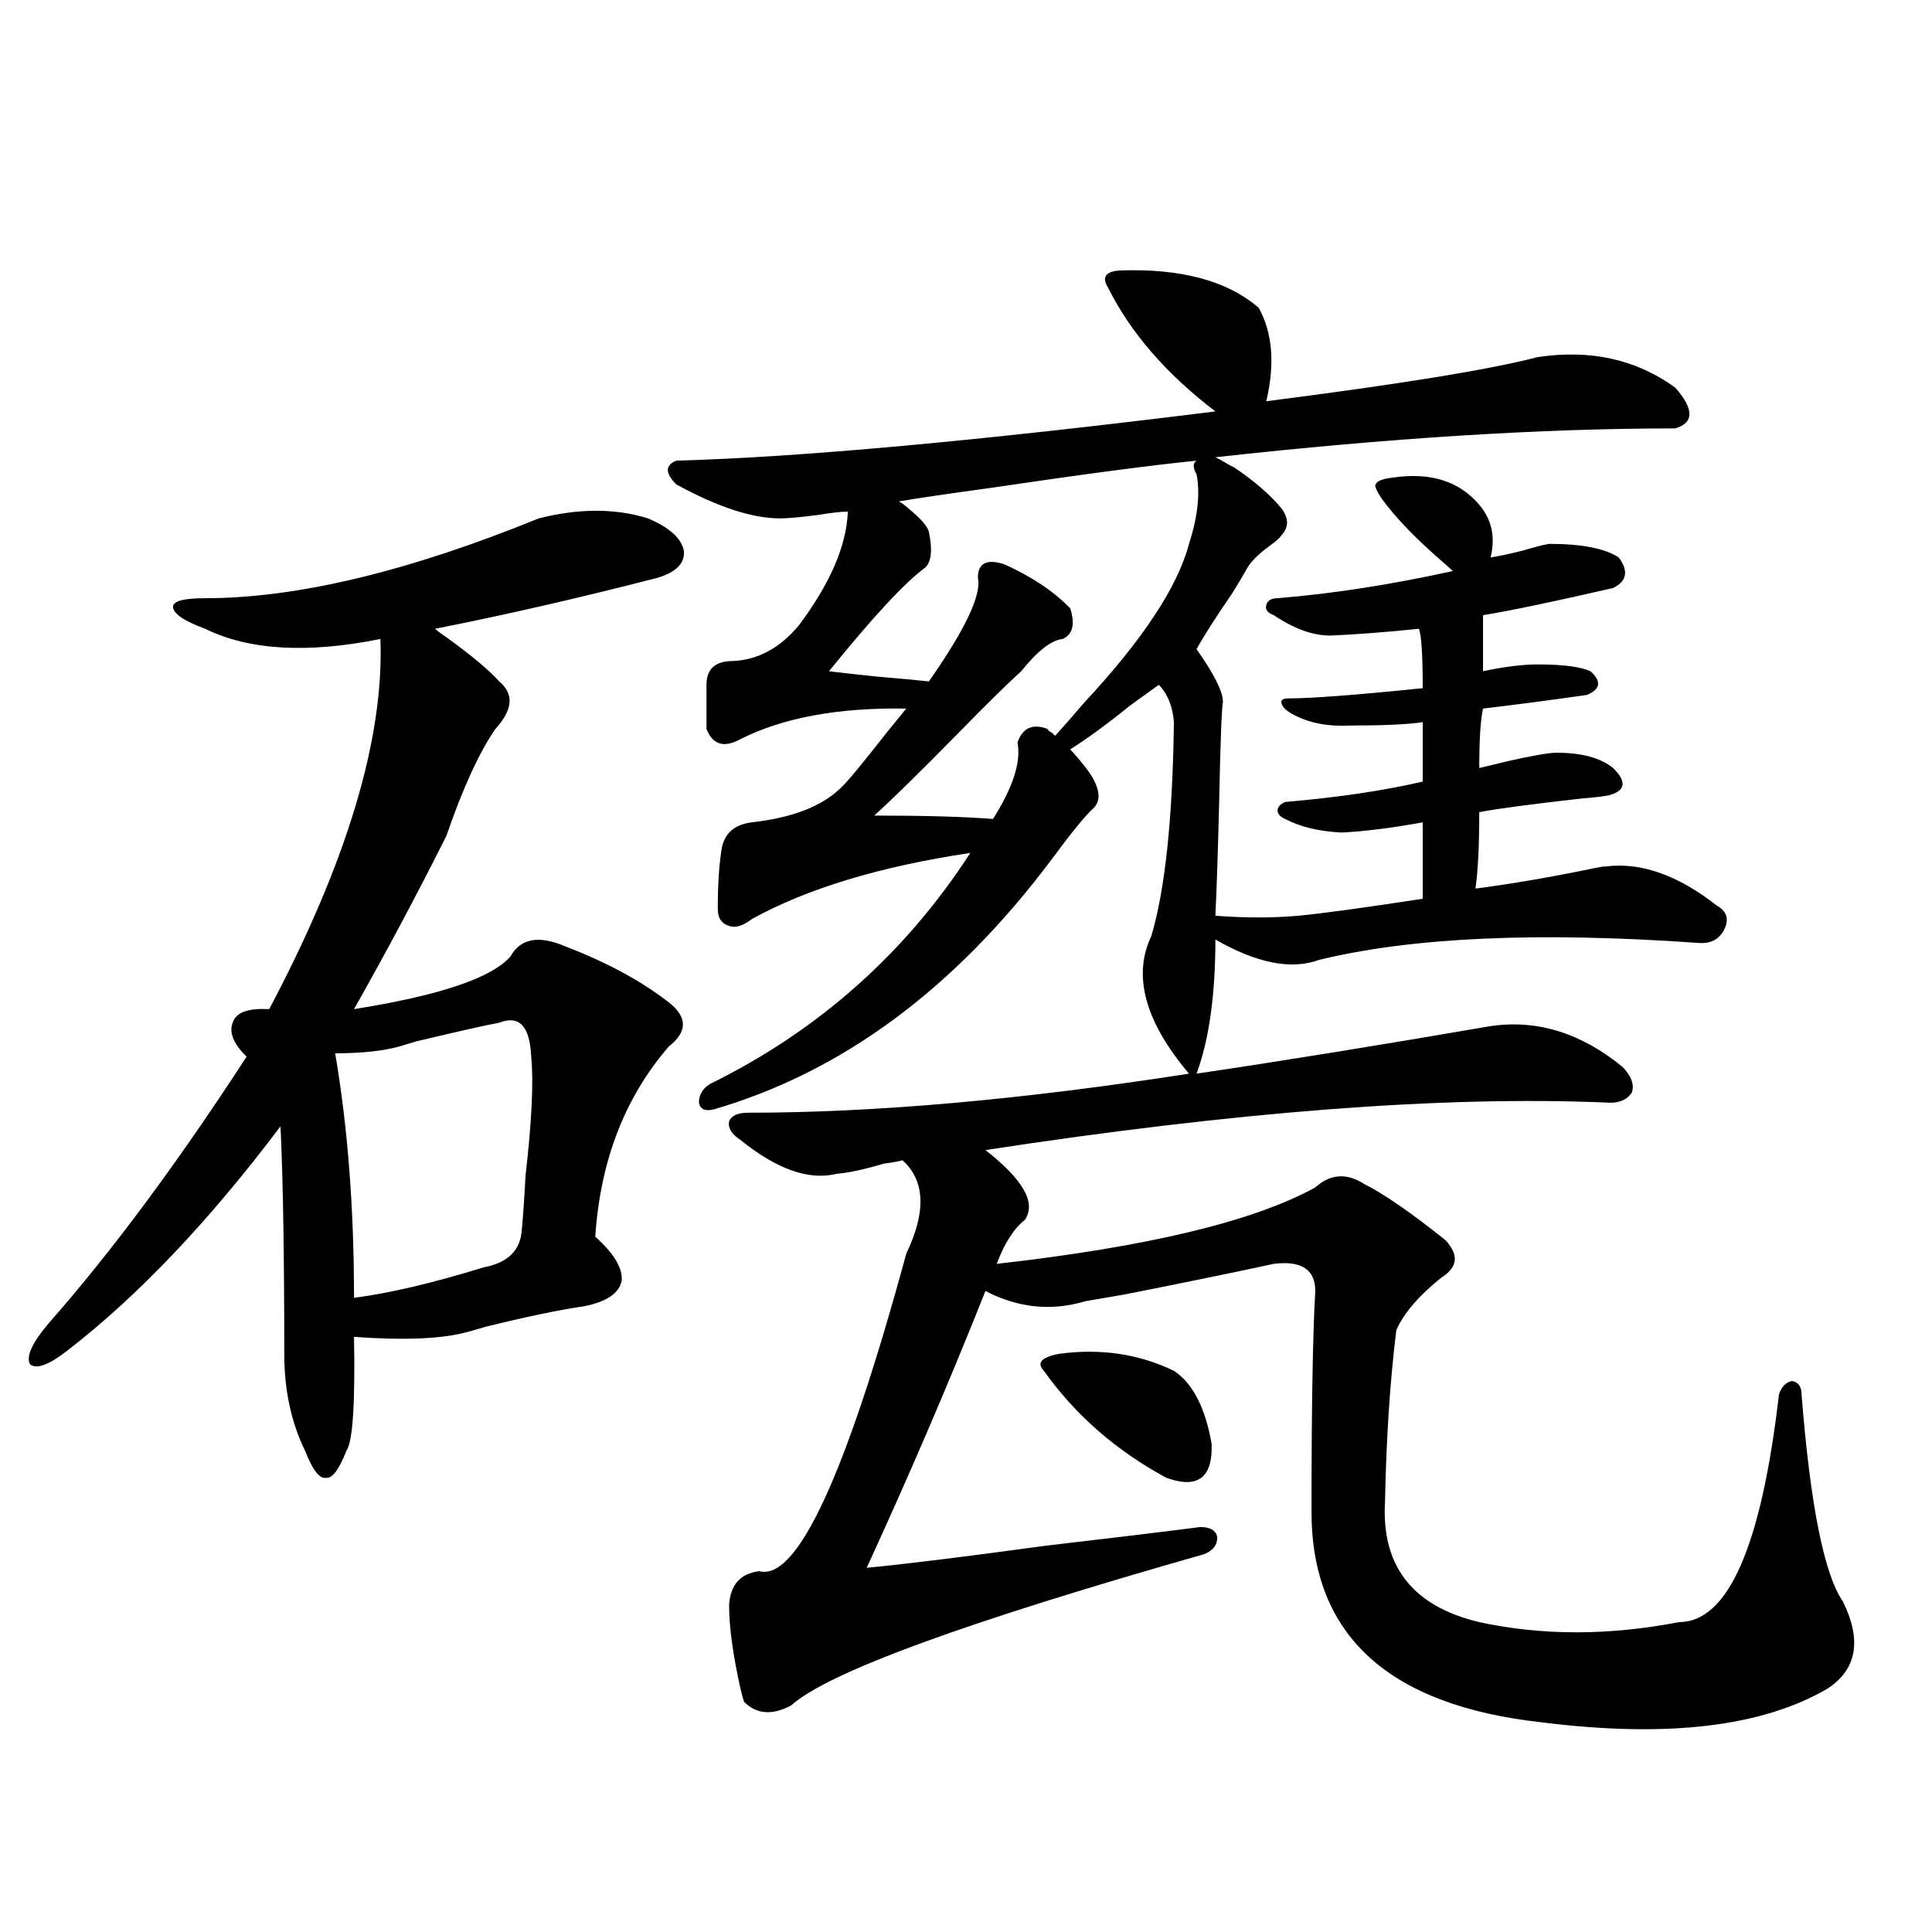 <?xml version="1.0" encoding="utf-8"?>
<!-- Generator: Adobe Illustrator 16.0.0, SVG Export Plug-In . SVG Version: 6.00 Build 0)  -->
<!DOCTYPE svg PUBLIC "-//W3C//DTD SVG 1.1//EN" "http://www.w3.org/Graphics/SVG/1.1/DTD/svg11.dtd">
<svg version="1.1" id="图层_1" xmlns="http://www.w3.org/2000/svg" xmlns:xlink="http://www.w3.org/1999/xlink" x="0px" y="0px"
	 width="1000px" height="1000px" viewBox="0 0 1000 1000" enable-background="new 0 0 1000 1000" xml:space="preserve">
<path d="M278.847,268.324c20.808-5.273,39.664-5.273,56.584,0c11.052,4.696,17.226,10.259,18.536,16.699
	c0.641,6.454-3.902,11.138-13.658,14.063c-40.975,10.547-79.357,19.336-115.119,26.367c1.296,1.181,3.247,2.637,5.854,4.395
	c13.003,9.38,22.104,17.001,27.316,22.852c7.805,6.454,7.149,14.653-1.951,24.609c-8.46,12.305-16.92,30.762-25.365,55.371
	c-15.609,31.063-31.554,60.946-47.804,89.648c44.222-7.031,71.218-16.108,80.974-27.246c5.198-9.366,14.634-11.124,28.292-5.273
	c21.463,8.212,39.344,17.88,53.657,29.004c9.756,7.622,9.756,15.243,0,22.852c-22.773,26.367-35.456,59.188-38.048,98.438
	c9.756,8.789,14.299,16.411,13.658,22.852c-1.311,6.454-7.805,10.849-19.512,13.184c-12.362,1.758-29.268,5.273-50.73,10.547
	c-5.854,1.758-10.091,2.938-12.683,3.516c-13.018,2.938-31.554,3.516-55.608,1.758c0.641,34.579-0.655,54.204-3.902,58.887
	c-3.902,9.97-7.484,14.653-10.731,14.063c-3.262,0.591-6.829-4.093-10.731-14.063c-7.164-14.64-10.731-31.339-10.731-50.098
	c0-50.977-0.655-90.226-1.951-117.773c-37.072,49.219-73.824,87.891-110.241,116.016c-9.756,7.622-16.265,9.97-19.512,7.031
	c-1.951-4.093,1.296-11.124,9.756-21.094c32.515-36.914,66.66-82.905,102.437-137.988c-7.164-7.031-9.436-13.184-6.829-18.457
	c1.951-4.683,8.125-6.729,18.536-6.152c40.319-76.163,59.511-140.034,57.56-191.602c-37.728,7.622-67.971,5.864-90.729-5.273
	c-11.066-4.093-16.585-7.91-16.585-11.426c0-2.925,5.519-4.395,16.585-4.395C153.637,309.633,211.196,295.872,278.847,268.324z
	 M258.359,529.359c-6.509,1.181-20.822,4.395-42.926,9.668c-3.902,1.181-6.829,2.06-8.78,2.637
	c-8.46,2.349-19.512,3.516-33.17,3.516c6.494,38.095,9.756,80.282,9.756,126.563c18.201-2.335,40.64-7.608,67.315-15.82
	c12.348-2.335,18.856-8.789,19.512-19.336c0.641-6.44,1.296-15.82,1.951-28.125c3.247-28.125,4.223-48.628,2.927-61.523
	C274.289,531.117,268.756,525.267,258.359,529.359z M383.234,590.004c-4.558-2.925-6.509-6.152-5.854-9.668
	c1.296-2.925,4.543-4.395,9.756-4.395c65.685,0,141.78-6.729,228.287-20.215c-22.773-26.944-29.268-50.675-19.512-71.191
	c7.149-24.019,11.052-60.933,11.707-110.742c-0.655-8.198-3.262-14.64-7.805-19.336c-3.262,2.349-8.14,5.864-14.634,10.547
	c-12.362,9.97-22.773,17.578-31.219,22.852c5.854,6.454,9.756,11.426,11.707,14.941c3.902,7.031,3.902,12.305,0,15.82
	s-11.066,12.305-21.463,26.367c-50.09,66.797-108.29,109.863-174.63,129.199c-4.558,1.181-7.164,0-7.805-3.516
	c0-4.093,1.951-7.319,5.854-9.668c55.929-27.534,100.806-67.374,134.631-119.531c-46.828,7.031-84.556,18.457-113.168,34.277
	c-4.558,3.516-8.46,4.696-11.707,3.516c-3.902-1.167-5.854-4.093-5.854-8.789c0-12.305,0.641-22.55,1.951-30.762
	c1.296-8.198,6.494-12.882,15.609-14.063c20.808-2.335,36.097-8.198,45.853-17.578c3.247-2.925,11.052-12.305,23.414-28.125
	c5.198-6.44,8.78-10.835,10.731-13.184c-35.121-0.577-63.748,4.696-85.852,15.82c-8.46,4.696-14.313,2.938-17.561-5.273v-22.852
	c0-8.198,4.543-12.305,13.658-12.305c13.003-0.577,24.39-6.729,34.146-18.457c16.25-21.671,24.71-41.309,25.365-58.887
	c-3.262,0-8.46,0.591-15.609,1.758c-9.115,1.181-15.609,1.758-19.512,1.758c-14.313,0-32.194-5.851-53.657-17.578
	c-5.854-5.851-5.854-9.956,0-12.305c63.733-1.758,156.734-10.245,279.018-25.488c-25.365-19.336-43.901-40.718-55.608-64.16
	c-3.262-5.273-1.311-8.198,5.854-8.789c31.859-1.167,55.929,5.273,72.193,19.336c7.149,12.896,8.445,29.004,3.902,48.34
	c68.932-8.789,115.76-16.397,140.484-22.852c27.316-4.093,51.051,1.181,71.218,15.82c9.756,11.138,9.756,18.169,0,21.094
	c-68.946,0-148.289,4.985-238.043,14.941c1.296,0.591,2.927,1.47,4.878,2.637c1.951,1.181,3.567,2.06,4.878,2.637
	c10.396,7.031,18.536,14.063,24.39,21.094c3.902,5.273,3.902,9.97,0,14.063c-0.655,1.181-2.606,2.938-5.854,5.273
	c-6.509,4.696-10.731,9.091-12.683,13.184c-1.311,2.349-3.582,6.152-6.829,11.426c-8.46,12.305-14.634,21.973-18.536,29.004
	c9.101,12.896,13.658,21.973,13.658,27.246c-0.655,3.516-1.311,20.806-1.951,51.855c-0.655,26.367-1.311,46.005-1.951,58.887
	c15.609,1.181,29.908,1.181,42.926,0c12.348-1.167,33.811-4.093,64.389-8.789v-39.551c-16.265,2.938-30.243,4.696-41.95,5.273
	c-11.707-0.577-21.463-2.925-29.268-7.031c-2.606-1.167-3.902-2.637-3.902-4.395s1.296-3.214,3.902-4.395
	c27.316-2.335,51.051-5.851,71.218-10.547v-30.762c-7.805,1.181-20.487,1.758-38.048,1.758c-12.362,0.591-22.773-1.758-31.219-7.031
	c-2.606-1.758-3.902-3.516-3.902-5.273c0-1.167,1.296-1.758,3.902-1.758c11.707,0,34.786-1.758,69.267-5.273
	c0-16.987-0.655-27.246-1.951-30.762c-16.92,1.758-32.194,2.938-45.853,3.516c-9.115,0-18.871-3.516-29.268-10.547
	c-3.262-1.167-4.558-2.925-3.902-5.273c0.641-2.335,2.592-3.516,5.854-3.516c28.612-2.335,58.855-7.031,90.729-14.063
	c-0.655-0.577-1.951-1.758-3.902-3.516c-14.969-12.882-26.021-24.308-33.17-34.277c-2.606-4.093-3.582-6.44-2.927-7.031
	c0.641-1.758,3.567-2.925,8.78-3.516c19.512-2.925,34.466,1.758,44.877,14.063c6.494,7.622,8.445,16.699,5.854,27.246
	c3.902-0.577,9.421-1.758,16.585-3.516c5.854-1.758,10.396-2.925,13.658-3.516c16.905,0,28.933,2.349,36.097,7.031
	c5.198,7.031,4.223,12.305-2.927,15.82c-30.578,7.031-53.017,11.728-67.315,14.063v29.004c11.052-2.335,20.487-3.516,28.292-3.516
	c13.003,0,22.104,1.181,27.316,3.516c5.854,5.273,5.198,9.38-1.951,12.305c-20.822,2.938-38.703,5.273-53.657,7.031
	c-1.311,5.864-1.951,16.122-1.951,30.762c2.592-0.577,7.47-1.758,14.634-3.516c13.003-2.925,21.463-4.395,25.365-4.395
	c13.003,0,22.759,2.637,29.268,7.91c7.149,7.031,6.494,11.728-1.951,14.063c-2.606,0.591-7.484,1.181-14.634,1.758
	c-26.021,2.938-43.581,5.273-52.682,7.031c0,17.001-0.655,30.185-1.951,39.551c18.201-2.335,38.688-5.851,61.462-10.547
	c2.592-0.577,4.543-0.879,5.854-0.879c18.201-2.335,37.393,4.395,57.56,20.215c5.198,2.938,6.494,7.031,3.902,12.305
	c-2.606,5.273-7.164,7.622-13.658,7.031c-82.604-5.851-147.969-2.925-196.093,8.789c-14.313,5.273-32.194,1.758-53.657-10.547
	c0,28.716-3.262,51.855-9.756,69.434c43.566-6.44,94.297-14.64,152.191-24.609c24.055-3.516,46.828,3.516,68.291,21.094
	c4.543,4.696,6.174,9.091,4.878,13.184c-2.606,4.106-7.164,5.864-13.658,5.273c-83.9-3.516-190.895,4.696-320.968,24.609
	c19.512,15.243,26.341,27.246,20.487,36.035c-5.854,4.696-10.731,12.305-14.634,22.852c78.047-8.789,133-21.973,164.874-39.551
	c7.805-7.031,16.25-7.608,25.365-1.758c10.396,5.273,24.39,14.941,41.95,29.004c7.149,7.622,6.494,14.063-1.951,19.336
	c-11.707,9.38-19.512,18.457-23.414,27.246c-3.262,26.367-5.213,55.962-5.854,88.77c-1.951,33.398,14.299,54.19,48.779,62.402
	c32.515,7.031,66.98,7.031,103.412,0c25.365,0,42.591-39.249,51.706-117.773c1.296-4.093,3.567-6.44,6.829-7.031
	c3.247,0.591,4.878,2.938,4.878,7.031c4.543,57.431,11.707,93.164,21.463,107.227c9.756,19.913,7.149,34.854-7.805,44.824
	c-33.825,19.913-83.26,25.776-148.289,17.578c-79.357-8.789-119.021-45.126-119.021-108.984c0-53.901,0.641-91.983,1.951-114.258
	c0-11.124-7.164-15.82-21.463-14.063c-18.871,4.106-44.557,9.38-77.071,15.82c-10.411,1.758-17.24,2.938-20.487,3.516
	c-17.561,5.273-34.801,3.516-51.706-5.273c-18.871,47.461-39.358,95.224-61.462,143.262c18.856-1.758,49.755-5.562,92.681-11.426
	c35.121-4.093,61.782-7.319,79.998-9.668c5.198,0,8.125,1.758,8.78,5.273c0,4.106-2.286,7.031-6.829,8.789
	c-123.579,35.156-194.797,61.222-213.653,78.223c-9.756,5.273-17.896,4.683-24.39-1.758c-0.655-1.758-1.311-4.106-1.951-7.031
	c-3.902-17.578-5.854-31.942-5.854-43.066c0.641-10.547,5.854-16.397,15.609-17.578c19.512,5.273,44.877-49.507,76.096-164.355
	c10.396-21.671,9.756-37.793-1.951-48.34c-1.951,0.591-5.213,1.181-9.756,1.758c-9.756,2.938-17.896,4.696-24.39,5.273
	C418.676,611.098,402.091,605.247,383.234,590.004z M542.255,377.309c0,0.591,0.641,1.181,1.951,1.758
	c0.641,0.591,1.296,1.181,1.951,1.758c3.247-3.516,8.125-9.077,14.634-16.699c30.563-32.808,48.779-60.343,54.633-82.617
	c4.543-14.063,5.854-26.065,3.902-36.035c-1.951-3.516-1.951-5.851,0-7.031c-23.414,2.349-58.87,7.031-106.339,14.063
	c-21.463,2.938-37.407,5.273-47.804,7.031c1.296,0.591,2.927,1.758,4.878,3.516c6.494,5.273,10.076,9.38,10.731,12.305
	c1.951,9.38,1.296,15.532-1.951,18.457c-10.411,7.622-26.996,25.488-49.755,53.613c4.543,0.591,12.348,1.47,23.414,2.637
	c13.658,1.181,23.079,2.06,28.292,2.637c18.856-26.944,27.316-44.824,25.365-53.613c0-7.608,4.543-9.956,13.658-7.031
	c14.299,6.454,25.686,14.063,34.146,22.852c2.592,8.212,1.296,13.485-3.902,15.82c-5.854,0.591-13.018,6.152-21.463,16.699
	c-7.164,6.454-17.896,17.001-32.194,31.641c-20.167,20.517-34.801,34.868-43.901,43.066c26.006,0,46.493,0.591,61.462,1.758
	c10.396-16.397,14.634-29.581,12.683-39.551C529.237,376.731,534.45,374.384,542.255,377.309z M548.108,700.746
	c21.463-2.925,41.295,0,59.511,8.789c9.756,6.454,16.25,19.048,19.512,37.793c0.641,17.578-7.164,23.442-23.414,17.578
	c-26.021-14.063-47.163-32.52-63.413-55.371C536.401,705.442,538.993,702.504,548.108,700.746z"/>
</svg>

